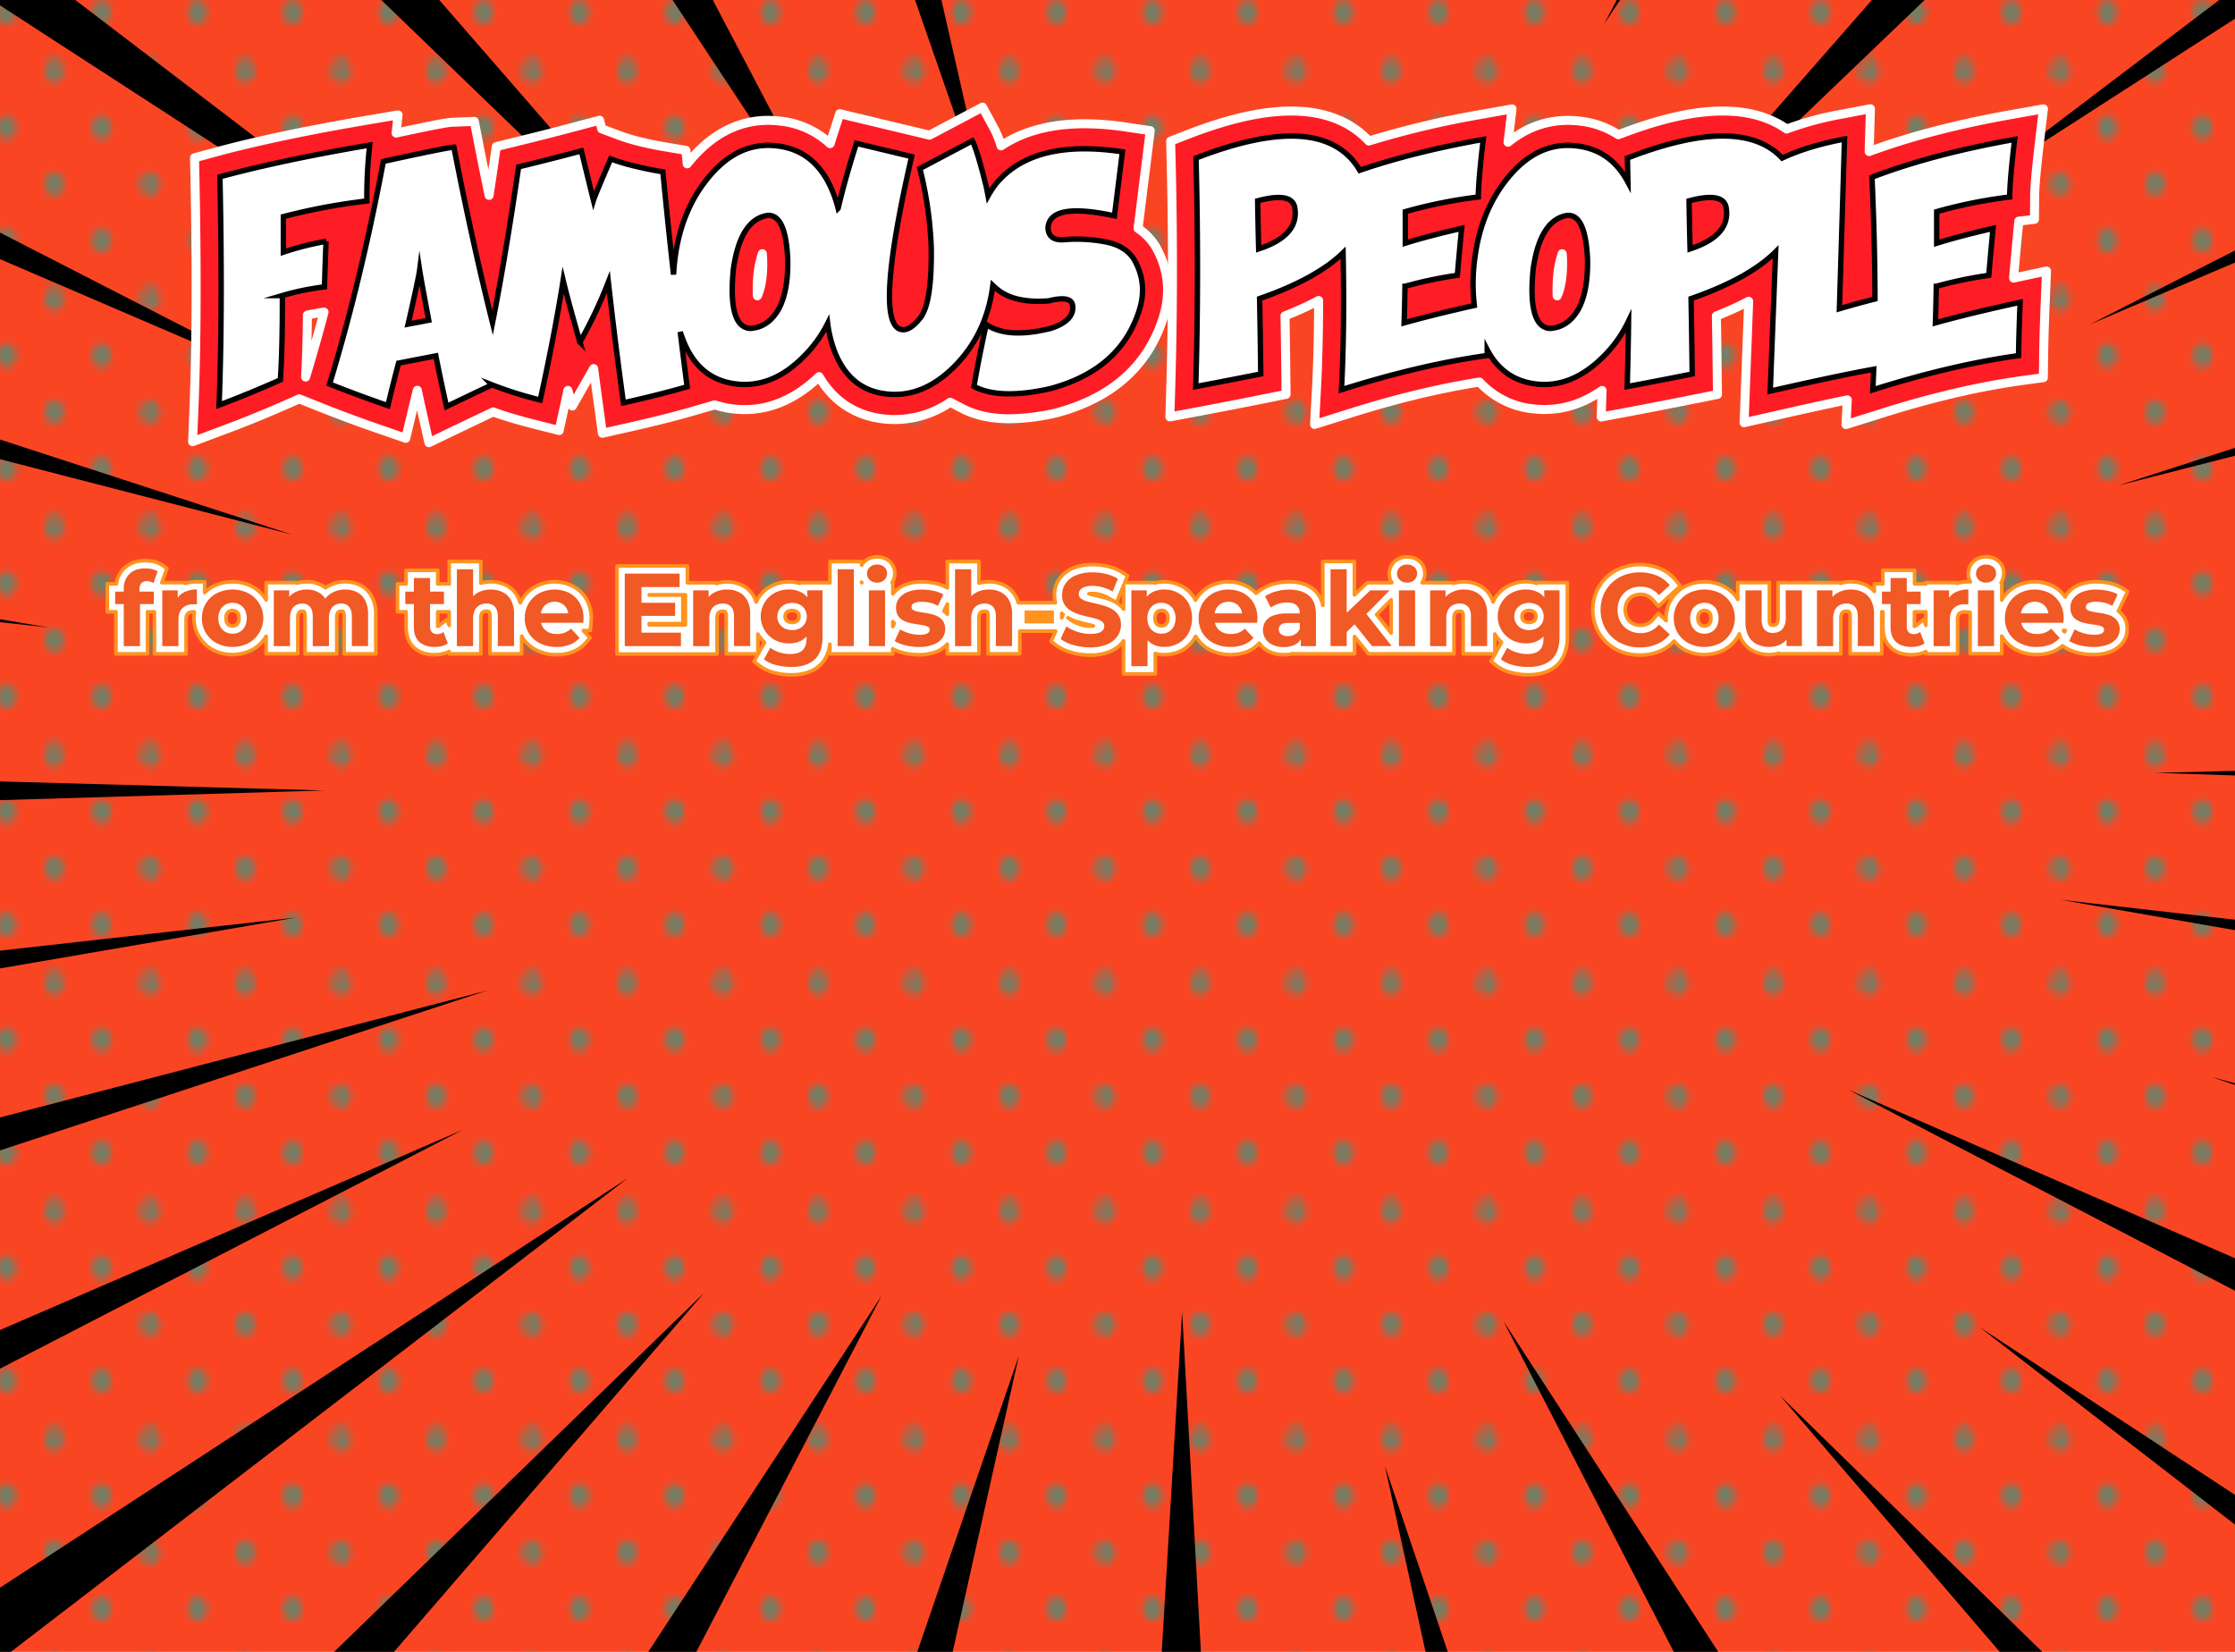 <?xml version="1.0" encoding="UTF-8"?>
<svg xmlns="http://www.w3.org/2000/svg" xmlns:xlink="http://www.w3.org/1999/xlink" id="Layer_1" data-name="Layer 1" viewBox="0 0 1242 918">
  <defs>
    <style>.cls-1{mask:url(#mask);filter:url(#luminosity-noclip-2);}.cls-2{mix-blend-mode:multiply;fill:url(#radial-gradient);}.cls-3{fill:none;}.cls-4{fill:#728066;}.cls-5{fill:#fa4523;}.cls-6{fill:url(#SVGID_2_);}.cls-7{clip-path:url(#clip-path);}.cls-8{mask:url(#mask-2);}.cls-9{fill:#fbb03b;}.cls-10{fill:#ff1d25;stroke:#fff;stroke-width:5px;}.cls-10,.cls-12{stroke-linecap:round;stroke-linejoin:round;}.cls-11,.cls-12{fill:#fff;}.cls-11{stroke:#000;stroke-miterlimit:10;stroke-width:3px;}.cls-12{stroke:#ff931e;stroke-width:2px;}.cls-13{fill:#f15a24;}.cls-14{fill:#ff931e;}.cls-15{filter:url(#luminosity-noclip);}</style>
    <filter id="luminosity-noclip" x="-14.36" y="-8006" width="1280" height="32766" color-interpolation-filters="sRGB">
      <feFlood flood-color="#fff" result="bg"></feFlood>
      <feBlend in="SourceGraphic" in2="bg"></feBlend>
    </filter>
    <mask id="mask" x="-14.36" y="-8006" width="1280" height="32766" maskUnits="userSpaceOnUse">
      <g class="cls-15"></g>
    </mask>
    <radialGradient id="radial-gradient" cx="730.4" cy="-1786.58" r="535.45" gradientTransform="matrix(1, 0, 0, -1.19, -102.33, -1672.47)" gradientUnits="userSpaceOnUse">
      <stop offset="0.35" stop-color="#fff"></stop>
      <stop offset="1"></stop>
    </radialGradient>
    <pattern id="SVGID_2_" data-name="SVGID 2 " width="28.8" height="28.8" patternTransform="translate(-341.1 73036.29) scale(3.66 4.37)" patternUnits="userSpaceOnUse" viewBox="0 0 28.8 28.8">
      <rect class="cls-3" width="28.8" height="28.8"></rect>
      <polygon class="cls-3" points="0 0 28.8 0 28.8 28.8 0 28.8 0 0"></polygon>
      <polygon class="cls-3" points="0 0 28.8 0 28.8 28.8 0 28.8 0 0"></polygon>
      <path class="cls-4" d="M28.8,30.24a1.44,1.44,0,1,0-1.44-1.44A1.43,1.43,0,0,0,28.8,30.24Z"></path>
      <path class="cls-4" d="M14.4,30.24A1.44,1.44,0,1,0,13,28.8,1.44,1.44,0,0,0,14.4,30.24Z"></path>
      <path class="cls-4" d="M28.8,15.84a1.44,1.44,0,1,0-1.44-1.44A1.43,1.43,0,0,0,28.8,15.84Z"></path>
      <path class="cls-4" d="M14.4,15.84A1.44,1.44,0,1,0,13,14.4,1.44,1.44,0,0,0,14.4,15.84Z"></path>
      <path class="cls-4" d="M7.2,23A1.44,1.44,0,1,0,5.76,21.6,1.44,1.44,0,0,0,7.2,23Z"></path>
      <path class="cls-4" d="M21.6,23a1.44,1.44,0,1,0-1.44-1.44A1.44,1.44,0,0,0,21.6,23Z"></path>
      <path class="cls-4" d="M7.2,8.64A1.44,1.44,0,1,0,5.76,7.2,1.43,1.43,0,0,0,7.2,8.64Z"></path>
      <path class="cls-4" d="M21.6,8.64A1.44,1.44,0,1,0,20.16,7.2,1.43,1.43,0,0,0,21.6,8.64Z"></path>
      <path class="cls-4" d="M0,30.24A1.44,1.44,0,0,0,1.44,28.8,1.45,1.45,0,0,0,0,27.36,1.45,1.45,0,0,0-1.44,28.8,1.44,1.44,0,0,0,0,30.24Z"></path>
      <path class="cls-4" d="M0,15.84A1.44,1.44,0,0,0,1.44,14.4,1.45,1.45,0,0,0,0,13,1.44,1.44,0,0,0-1.44,14.4,1.45,1.45,0,0,0,0,15.84Z"></path>
      <path class="cls-4" d="M28.8,1.44A1.44,1.44,0,0,0,30.24,0,1.45,1.45,0,0,0,28.8-1.44,1.44,1.44,0,0,0,27.36,0,1.44,1.44,0,0,0,28.8,1.44Z"></path>
      <path class="cls-4" d="M14.4,1.44A1.45,1.45,0,0,0,15.84,0,1.45,1.45,0,0,0,14.4-1.44,1.44,1.44,0,0,0,13,0,1.44,1.44,0,0,0,14.4,1.44Z"></path>
      <path class="cls-4" d="M0,1.44A1.45,1.45,0,0,0,1.44,0,1.45,1.45,0,0,0,0-1.44,1.44,1.44,0,0,0-1.44,0,1.45,1.45,0,0,0,0,1.44Z"></path>
    </pattern>
    <clipPath id="clip-path">
      <rect class="cls-3" x="-14.36" y="-23" width="1280" height="955.77"></rect>
    </clipPath>
    <filter id="luminosity-noclip-2" x="-14.36" y="-23" width="1280" height="955.77" color-interpolation-filters="sRGB">
      <feFlood flood-color="#fff" result="bg"></feFlood>
      <feBlend in="SourceGraphic" in2="bg"></feBlend>
    </filter>
    <mask id="mask-2" x="-14.36" y="-23" width="1280" height="955.77" maskUnits="userSpaceOnUse">
      <g class="cls-1">
        <rect class="cls-2" x="-14.36" y="-23" width="1280" height="955.77"></rect>
      </g>
    </mask>
  </defs>
  <g id="_79" data-name="79">
    <rect class="cls-5" x="-14.36" y="-23" width="1280" height="955.77"></rect>
    <rect class="cls-6" x="-14.36" y="-23" width="1280" height="955.77"></rect>
    <g class="cls-7">
      <polygon points="780.5 -23 777.62 -23 772.04 0.97 780.5 -23"></polygon>
      <polygon points="915.61 -23 910.65 -23 891.27 13.55 915.61 -23"></polygon>
      <polygon points="1093.55 -23 1060.37 -23 887.44 174.4 1093.55 -23"></polygon>
      <polygon points="1265.64 -4.84 1265.64 -23 1263.56 -23 1092.58 106.65 1265.64 -4.84"></polygon>
      <polygon points="1161.15 180.39 1265.64 135.81 1265.64 127.16 1161.15 180.39"></polygon>
      <polygon points="1177.02 269.87 1265.64 247.22 1265.64 241.26 1177.02 269.87"></polygon>
      <polygon points="1197.69 429.52 1265.64 431.71 1265.64 427.79 1197.69 429.52"></polygon>
      <polygon points="1145.15 500.06 1265.64 521.06 1265.64 513.83 1145.15 500.06"></polygon>
      <polygon points="1228.93 598.58 1265.64 610.73 1265.64 608.24 1228.93 598.58"></polygon>
      <polygon points="1026.89 605.5 1265.64 729.61 1265.64 709.58 1026.89 605.5"></polygon>
      <polygon points="1100.07 737.56 1265.64 865.55 1265.64 846.3 1100.07 737.56"></polygon>
      <polygon points="1123.93 932.77 1150 932.77 989.15 775.58 1123.93 932.77"></polygon>
      <polygon points="937.71 932.77 964.43 932.77 835.47 734.21 937.71 932.77"></polygon>
      <polygon points="795.41 932.77 809.54 932.77 769.57 814.6 795.41 932.77"></polygon>
      <polygon points="644.71 932.77 668.15 932.77 656.91 729.01 644.71 932.77"></polygon>
      <polygon points="504.66 932.77 526.12 932.77 566.21 753.4 504.66 932.77"></polygon>
      <polygon points="350.58 932.77 379.29 932.77 490 719.96 350.58 932.77"></polygon>
      <polygon points="170.46 932.77 206.17 932.77 391.3 718.45 170.46 932.77"></polygon>
      <polygon points="-14.36 891.71 -14.36 932.77 -13.19 932.77 348.98 654.66 -14.36 891.71"></polygon>
      <polygon points="-14.36 745.37 -14.36 768.04 257.22 627.85 -14.36 745.37"></polygon>
      <polygon points="-14.36 624.74 -14.36 644.03 270.81 550.44 -14.36 624.74"></polygon>
      <polygon points="-14.36 529.92 -14.36 540.66 164.68 509.89 -14.36 529.92"></polygon>
      <polygon points="-14.36 433.88 -14.36 445.1 180.35 439.29 -14.36 433.88"></polygon>
      <polygon points="-14.36 341.7 -14.36 344.18 27.13 348.74 -14.36 341.7"></polygon>
      <polygon points="-14.36 239.59 -14.36 251.49 162.15 297.06 -14.36 239.59"></polygon>
      <polygon points="-14.36 121.89 -14.36 137.84 177.4 220.26 -14.36 121.89"></polygon>
      <polygon points="11.72 -23 -14.36 -23 -14.36 -6.32 304.33 200.36 11.72 -23"></polygon>
      <polygon points="224.1 -23 188.04 -23 411.52 192.54 224.1 -23"></polygon>
      <polygon points="384.04 -23 358.56 -23 482.93 165.35 384.04 -23"></polygon>
      <polygon points="517.91 -23 500.49 -23 551.02 122.36 517.91 -23"></polygon>
    </g>
    <g class="cls-8">
      <rect class="cls-9" x="-14.36" y="-23" width="1280" height="955.77"></rect>
    </g>
  </g>
  <path class="cls-10" d="M642.22,137.09a33,33,0,0,0-9.79-10.16l6.76-54.31-13.4-2a157,157,0,0,0-23.08-1.84c-18.63,0-34.17,4.11-46.42,12.27a53,53,0,0,0-3.72-9.36L546,59.54,516.53,75.13,466.65,63.18,462.7,75.42c-.48,1.48-.95,3-1.41,4.42a48.11,48.11,0,0,0-27.58-12.52,56.55,56.55,0,0,0-6.83-.43c-15.86,0-30,7-42.13,20.73q-1.49,1.69-2.87,3.43l-.72-7.48-10.5-1.78c-10.94-1.84-19.84-4-26.46-6.5l-9.82-3.67-1.17-4.82-13.73,3.65c-10.59,2.82-22.22,5.77-34.57,8.78l-9.1,2.22-1.36,9.27q-1.33,9.16-2.66,17.86-3-14.43-5.92-29.41l-2.27-11.7-11.91.47c-1.89.07-4.65.19-31.56,6l1.08-10.08-18.09,3.07c-32.9,5.58-61.35,11.61-84.55,17.91L108.1,87.7l.23,10.85c1,49.55.88,92-.47,126l-.83,20.9,19.59-7.34c10.74-4,22.45-8.84,34.8-14.29l4.89-2.16L178,226.33c11.17,4.44,22.28,8.56,33,12.24l14.48,5,3.55-14.89q1.46-6.12,2.87-11.77,1.25,5.9,2.62,12L238.36,246l15.77-7.57q10.77-5.16,19.9-9.49c6.59,2.36,14.22,4.64,22.78,6.8l13.92,3.52,3.06-14c.61-2.79,1.2-5.56,1.78-8.29l2.51,8.67,11.81-20.8q1.35,10.41,2.8,20.94l2.06,15,14.76-3.32c14-3.16,26.21-6.24,36.23-9.15l11.44-3.32v0a52.12,52.12,0,0,0,10,2.23,55,55,0,0,0,6.64.41c14.78,0,28.68-6.16,41.34-18.31,9.81,16.83,24.28,22.11,35.35,23.43A54.36,54.36,0,0,0,528,223.53l6.87,3.56c7.21,3.74,16,5.64,26.09,5.64h0a119,119,0,0,0,25.81-3.23l.28-.06.27-.07c30.6-8.23,50.43-25.87,58.93-52.37,4.44-13.7,3.12-27.37-3.84-39.55ZM169.87,209.37l-.05.16c.55-9.52.88-21,1-34.43,3.44-.76,6.52-1.3,9.26-1.64Q175.16,192,169.87,209.37Zm251-45a91.55,91.55,0,0,1,.46-13.3,61.61,61.61,0,0,1,2.3-10.08c.09,1,.16,2.13.22,3.35C424.09,155,422.42,161.07,420.88,164.38Z"></path>
  <path class="cls-10" d="M1119,154.55l0-.38c.62-7.55,1.41-16.26,2.35-25.87l.53-5.41,8.68-1,.1-12.31c0-5.73.95-16,2.67-30.49l2.21-18.6-18.43,3.28c-29.71,5.29-56.07,12.16-78.41,20.45.06-2.14.71-23.79.71-23.79l-17,3.21a175.94,175.94,0,0,0-29.56,8.07c-9.45-6.66-21.35-10-35.51-10-16.2,0-35.17,4.31-58,13.17a49,49,0,0,0-21.21-7.55,56.59,56.59,0,0,0-6.84-.43c-12.13,0-23.28,4.08-33.27,12.16l2.21-18.54-18.44,3.28a501.39,501.39,0,0,0-61.11,14.57C752.39,69.5,739,61.71,717.63,61.71c-16.21,0-35.17,4.3-58,13.17l-9.1,3.53.24,9.76c1.1,43.75,1,86.23-.15,126.26l-.52,17.26,17-3.19c11.53-2.17,23.74-4.55,36.29-7.07l11.28-2.27-.13-11.51c-.12-10.6-.27-21.37-.45-32.12A176.06,176.06,0,0,0,732.75,167c0,17.71-.39,34.07-1.17,48.87l-1.07,20,19.13-6c25.85-8.18,50.21-14.08,72.53-17.55a46.8,46.8,0,0,0,29.45,14.85,54.92,54.92,0,0,0,6.64.41c11.23,0,22-3.56,32-10.6l-.44,14.75,17-3.19c11.55-2.18,23.76-4.56,36.29-7.07l11.29-2.27-.14-11.51c-.12-10.58-.27-21.35-.45-32.12a179.1,179.1,0,0,0,17.94-8.15q-.91,24-1.87,49.39l-.67,18.1,17.65-4c15.23-3.48,28.5-6.38,39.69-8.68l-.73,13.72,19.13-6c28.25-9,54.74-15.15,78.72-18.46l11.84-1.63.15-12c.1-8.09.39-17.93.86-29.25l.74-18Zm-253.66,9.84a92,92,0,0,1,.47-13.31,59.37,59.37,0,0,1,2.3-10.08c.08,1,.16,2.13.22,3.35C868.53,155,866.87,161.07,865.32,164.39Z"></path>
  <path class="cls-11" d="M157.47,120.39a338.23,338.23,0,0,1,46.39-8.69,267.21,267.21,0,0,1,1.58-31.07q-48.91,8.31-83.23,17.63,1.59,75.09-.47,126.86,15.81-5.93,34.07-14,1.19-18.18,1.1-46.87a145.78,145.78,0,0,1,23.4-4.82q.31-10.83.87-25.3a165.14,165.14,0,0,0-23.71,6Z"></path>
  <path class="cls-11" d="M613.18,134.22a83.76,83.76,0,0,0-21.27-1.07q-9,.91-9.52-6.2.47-14.86,36.91-7l4.43-35.57q-49.56-7.44-70.35,17.86a53.87,53.87,0,0,0-4.31,6.58c-.31-1.68-.63-3.36-1-5.08q-5-20.31-7.75-25.45L511.17,93.67a209.7,209.7,0,0,1,6.33,44.27q.39,30.42-6.09,38.73-5.46,6.79-9.64,6.56-17.08-.48,4.82-96.2l-30.67-7.35q-6.24,19.36-10.17,36.1a66.81,66.81,0,0,0-4.41-12.42Q451.89,83.47,432,81.11q-20.7-2.61-36.79,15.69T375.3,142.13c-.5,3.56-.83,7-1,10.45q-3.21-28.56-5.94-57.09-17.79-3-29-7.19-8.7,20.16-9.57,23-2.06-8.22-6.71-27.43Q307,88.15,288.2,92.73q-7.49,51.26-14.5,86.64-11.24-44.82-21.46-97.55-4,.15-39.21,7.9-12.72,67.5-29.88,123.7,16.53,6.56,32.41,12,3.09-13,5.93-23.63l20.71-4q2.61,13.2,5.93,28.14,14-6.74,25.29-12.06a209.29,209.29,0,0,0,26.79,8.42q8.22-37.7,12.73-66.47,3.07,12.72,9.33,34.3a255.07,255.07,0,0,0,15.8-33.35q3.65,32.64,8.38,67.1,20.71-4.66,35.41-8.93-2-15.25-3.85-30.49.9,2.81,2,5.52,8.5,20.87,28.89,23.39T447,197.73a69.65,69.65,0,0,0,12.94-18,68.19,68.19,0,0,0,4,16q8.37,20.78,28.21,23.15,20.48,2.53,38.14-15.17t21.3-44.11c.05-.33.09-.68.13-1,.65.62,1.32,1.24,2.05,1.85q9.67,8.27,29,6.76,13.13-3.31,13.36,3.16.55,7.91-12.09,12.1-24,6-36-2.14-4.35,19.84-6.8,34.46,14.46,7.52,42.44,1.19,38.81-10.44,49.32-43.24,4.91-15.09-2.68-28.37Q625.39,136.2,613.18,134.22ZM226.79,180.14q5.84-25.6,6.4-30,.78,5.14,5.06,27.82ZM433,171.21q-5.78,10.68-16.12,11.31-12.5-.79-9.33-33.12,3.94-27.12,18.73-29.64,10.28-1.11,11.46,24.11Q438.15,161.09,433,171.21Z"></path>
  <path class="cls-11" d="M1075.52,179.43q.32-9.72.48-20.31a230,230,0,0,1,29.16-6.09q1-11.53,2.37-26.08-18.4,4.19-31.3,8.22V117.62a268.8,268.8,0,0,1,40.55-8.14q.08-9.41,2.77-32-45.77,8.15-79.28,21,1.63,36.63,1.66,67.68-9.18,2.3-19.76,5.43.87-28.31,2.85-94.3c-13.72,2.6-25.25,6.12-34.67,10.55q-22.92-24.51-86,0c.11,4.49.2,8.94.29,13.38q-9.47-17.85-28.27-20.09Q855.71,78.5,839.63,96.8t-19.88,45.33a105.55,105.55,0,0,0-.47,27.63q-22.66,5.1-39,9.67.32-9.72.47-20.31A230.47,230.47,0,0,1,809.87,153q.95-11.53,2.37-26.08-18.42,4.19-31.3,8.22V117.62a268.31,268.31,0,0,1,40.55-8.14q.07-9.41,2.76-32-38.68,6.89-68.61,17.16-20.21-34.27-91-6.81,1.67,66.33-.16,127,17.24-3.24,36.12-7-.23-20.87-.63-41.89Q731.4,155,746.36,140.49q.87,42.62-.91,76.09,43.71-13.83,81-19c0-1.05,0-2.12,0-3.22q8.73,16.7,26.83,19,20.24,2.53,38.14-15.61A69.54,69.54,0,0,0,905,178.45q-.24,18.44-.76,36.39,17.24-3.24,36.12-7-.23-20.87-.63-41.89,32-11.1,47-26-1.44,36.88-3,77.4,36.5-8.34,57.5-12.14c-.15,3.89-.32,7.71-.51,11.43q43.7-13.83,81-19,.16-12.41.87-29.64Q1094.73,174.06,1075.52,179.43Zm-376.07-41.1q-.32-11.54-.56-26.71,19.14-5.15,20.63,3.87Q722.06,130.9,699.45,138.33Zm178,32.88q-5.78,10.68-16.13,11.31-12.48-.79-9.32-33.12,3.94-27.12,18.73-29.64,10.28-1.11,11.46,24.11Q882.58,161.09,877.45,171.21Zm61.73-32.88q-.31-11.54-.56-26.71,19.14-5.15,20.63,3.87Q961.79,130.9,939.18,138.33Z"></path>
  <g id="elon-musk.psd">
    <image id="elon-musk" width="1200" height="1200" transform="translate(707 533) scale(0.32)"></image>
  </g>
  <g id="Emma-Watson.psd">
    <image id="Emma-Watson" width="841" height="800" transform="translate(553 613) scale(0.38)"></image>
  </g>
  <g id="Queen-Elizabeth-II.psd">
    <image id="Queen-Elizabeth-II" width="800" height="750" transform="translate(293.73 559.68) scale(0.47)"></image>
  </g>
  <g id="rowling.psd">
    <image id="rowling" width="1781" height="1781" transform="translate(900 439) scale(0.28)"></image>
  </g>
  <g id="ed-sheeran.psd">
    <image id="ed-sheeran" width="1400" height="1400" transform="translate(-159 405) scale(0.37)"></image>
  </g>
  <g id="zendaya.psd">
    <image id="zendaya" width="1026" height="1125" transform="translate(87 586) scale(0.3)"></image>
  </g>
  <path class="cls-12" d="M200.36,325.28a18.42,18.42,0,0,0-8.51-1.95,18.93,18.93,0,0,0-10.13,2.78l-.79.52-.57-.4a17.33,17.33,0,0,0-9.87-2.9,19.26,19.26,0,0,0-5.43.75v-.29H147.88v9.62c-.07-.12-.13-.25-.21-.37a19.73,19.73,0,0,0-7.69-7.16,24.1,24.1,0,0,0-21.58,0,20.23,20.23,0,0,0-4.69,3.45v-6H109.4a21.32,21.32,0,0,0-6.35.9v-.44H89.9l2.87-7.91L90,314a13.23,13.23,0,0,0-4.58-1.91,22,22,0,0,0-4.7-.5c-5,0-9,1.48-11.92,4.41a14.87,14.87,0,0,0-4.15,8.48h-5V340h4.78v23.38H82V340h3.83v23.38h17.59V344.44c0-.95.11-2.65.89-3.37a4.08,4.08,0,0,1,3-1l.7,0h0a23,23,0,0,0-.27,3.45A19.64,19.64,0,0,0,110.72,354a20.1,20.1,0,0,0,7.66,7.2,23.9,23.9,0,0,0,21.62,0,19.88,19.88,0,0,0,7.68-7.23l.2-.36v9.71h17.59V343.52a6.31,6.31,0,0,1,.43-2.67,1.64,1.64,0,0,1,.69-.82,2.65,2.65,0,0,1,1.37-.32c.84,0,1,.21,1.08.27s.49.61.49,2.74v20.65h17.59V343.52a6.31,6.31,0,0,1,.43-2.67,1.64,1.64,0,0,1,.69-.82,2.62,2.62,0,0,1,1.37-.32c.86,0,1.06.22,1.13.3s.5.6.5,2.71v20.65h17.58v-22a20.46,20.46,0,0,0-2.16-9.8A14.8,14.8,0,0,0,200.36,325.28Zm-68.09,20.84a3,3,0,0,1-1.19,1.28,4,4,0,0,1-3.74,0,3.33,3.33,0,0,1-1.25-1.32,6.33,6.33,0,0,1,0-5,3.35,3.35,0,0,1,1.26-1.32,4,4,0,0,1,3.74,0,3.16,3.16,0,0,1,1.21,1.27,5.39,5.39,0,0,1,.51,2.55A5.32,5.32,0,0,1,132.27,346.12Z"></path>
  <path class="cls-12" d="M318.37,325.76a22.76,22.76,0,0,0-20.74.14,19.62,19.62,0,0,0-7.53,7.21,17.77,17.77,0,0,0-1,1.94,16.67,16.67,0,0,0-1.42-3.54,14.89,14.89,0,0,0-6.4-6.25,18.77,18.77,0,0,0-8.53-1.93,20.44,20.44,0,0,0-5.55.74v-12H249.62v12.43h-6.37v-7.54H225.67v7.54h-4.78V340h4.78v8.43c0,4.92,1.49,8.79,4.44,11.49s6.69,3.92,11.43,3.92a20.75,20.75,0,0,0,5.06-.62,15.67,15.67,0,0,0,3-1.11v1.27H267.2V343.75a6.21,6.21,0,0,1,.47-2.75,1.88,1.88,0,0,1,.83-.89,3.83,3.83,0,0,1,1.83-.4,2,2,0,0,1,1.47.39,4.68,4.68,0,0,1,.5,2.62v20.65h17.59v-9.81c.08.15.16.31.25.46a19.65,19.65,0,0,0,7.89,7.26,24.34,24.34,0,0,0,11.28,2.55,24.1,24.1,0,0,0,9-1.61,18.09,18.09,0,0,0,7-4.86l2.57-2.91-3.73-4H328l.38-3.88c0-.4.08-.83.12-1.3s.08-1.08.08-1.54a20.91,20.91,0,0,0-2.73-10.8A18.75,18.75,0,0,0,318.37,325.76Zm-70,18.55-4.58,3.52a1.1,1.1,0,0,1-.56.23V340h6.37v7.53Z"></path>
  <path class="cls-12" d="M853.87,324.19a20.14,20.14,0,0,0-6-.86,20.75,20.75,0,0,0-9.81,2.34,18.74,18.74,0,0,0-7.23,6.74,16.79,16.79,0,0,0-1.13,2.14,15.92,15.92,0,0,0-1.27-3,14.89,14.89,0,0,0-6.4-6.25,18.77,18.77,0,0,0-8.53-1.93,20.14,20.14,0,0,0-5.95.86v-.4H790.25a9.36,9.36,0,0,0,1.52-5.2,8.67,8.67,0,0,0-3-6.73,10.27,10.27,0,0,0-6.85-2.4,10,10,0,0,0-7,2.58,9.16,9.16,0,0,0-1.44,11.75H759.78l-7.11,6.74V312.05H735.09v24.37a15.16,15.16,0,0,0-4.94-8.72c-3.4-2.9-8-4.37-13.79-4.37a31.77,31.77,0,0,0-8.39,1.13,23.91,23.91,0,0,0-7.44,3.4l-2.6,1.82a18.56,18.56,0,0,0-5.1-3.92,22.74,22.74,0,0,0-20.73.14,19.55,19.55,0,0,0-7.53,7.21c-.08.13-.15.26-.22.4-.09-.16-.16-.32-.25-.47a18.93,18.93,0,0,0-7.13-7.16,20.84,20.84,0,0,0-15.42-1.83v-.26H625l1.57-3.86-3-1.92a25.73,25.73,0,0,0-7.8-3.22,35.66,35.66,0,0,0-8.49-1A27.38,27.38,0,0,0,596,315.85a17.13,17.13,0,0,0-7.47,6.11,15.52,15.52,0,0,0-2.58,8.67,16,16,0,0,0,.56,4.33H565.89a16.06,16.06,0,0,0-1.39-3.45,14.89,14.89,0,0,0-6.4-6.25,18.77,18.77,0,0,0-8.53-1.93,20.44,20.44,0,0,0-5.55.74v-12H526.44v14.63l0,0a21.92,21.92,0,0,0-6.81-2.55,35.63,35.63,0,0,0-7.33-.78,24.92,24.92,0,0,0-9.32,1.61,15.4,15.4,0,0,0-6.75,4.93l-.07.1v-6.18h-.42a9.35,9.35,0,0,0,1.51-5.2,8.66,8.66,0,0,0-3-6.73,10.27,10.27,0,0,0-6.85-2.4,10,10,0,0,0-7,2.58,9.28,9.28,0,0,0-1.58,1.93v-1.92H461.21v11.74H444.34v.4a20.14,20.14,0,0,0-5.95-.86,20.75,20.75,0,0,0-9.81,2.34,18.74,18.74,0,0,0-7.23,6.74,18.16,18.16,0,0,0-1.13,2.14,15.31,15.31,0,0,0-1.27-3,14.89,14.89,0,0,0-6.4-6.25,18.77,18.77,0,0,0-8.53-1.93,20.19,20.19,0,0,0-5.95.86v-.4H382v-9.33H342.89v48.91h55.58V343.75a6.21,6.21,0,0,1,.47-2.75,1.93,1.93,0,0,1,.83-.89,3.83,3.83,0,0,1,1.83-.4,2,2,0,0,1,1.47.39,4.68,4.68,0,0,1,.5,2.62v20.65h17.59v-11c.06.11.12.23.19.34A19.53,19.53,0,0,0,424.9,357L419,367.56l2.87,2.26a22.55,22.55,0,0,0,8.33,4,37.6,37.6,0,0,0,9.53,1.21c6.68,0,12-1.75,15.79-5.21,3.11-2.83,5-6.8,5.65-11.82v5.4h34.91v-2.8a25.34,25.34,0,0,0,5.76,2.17,34.76,34.76,0,0,0,8.71,1.09,26.06,26.06,0,0,0,9.47-1.56,15.92,15.92,0,0,0,6.38-4.32v5.42H544V343.75a6.21,6.21,0,0,1,.47-2.75,1.88,1.88,0,0,1,.83-.89,3.83,3.83,0,0,1,1.83-.4,2,2,0,0,1,1.47.39,4.68,4.68,0,0,1,.5,2.62v20.65h17.59V350.76h19.93l-2.55,5.68,2.7,2.07a26.07,26.07,0,0,0,8.55,4.08,37.12,37.12,0,0,0,10.48,1.47,27.17,27.17,0,0,0,11.32-2.12,17.66,17.66,0,0,0,7.23-5.76v18.36H642V363.19a19,19,0,0,0,5,.64,20,20,0,0,0,10-2.51,18.72,18.72,0,0,0,7.15-7.14l.29-.55c.08.13.14.26.22.39a19.65,19.65,0,0,0,7.89,7.26,26.16,26.16,0,0,0,20.3.94,18.21,18.21,0,0,0,6.93-4.8,13.82,13.82,0,0,0,5.62,4.75,18.61,18.61,0,0,0,8.07,1.66,20.64,20.64,0,0,0,5.14-.61v.15h34.11v-9.62l7.75,9.62H808V343.75a6.21,6.21,0,0,1,.47-2.75,1.88,1.88,0,0,1,.83-.89,3.83,3.83,0,0,1,1.83-.4,2.06,2.06,0,0,1,1.47.39,4.68,4.68,0,0,1,.5,2.62v20.65h17.59v-11c.06.11.12.23.19.34a19.53,19.53,0,0,0,3.55,4.21l-5.86,10.61,2.87,2.26a22.48,22.48,0,0,0,8.33,4A37.6,37.6,0,0,0,849.3,375c6.68,0,12-1.75,15.79-5.21s5.9-8.91,5.9-15.9v-30.1H853.87ZM360.76,347.28v-.72h18.71V330.7H360.76v-.15h20.13v16.73Zm82.81-2.92a2.86,2.86,0,0,1-1.16,1.07,5.55,5.55,0,0,1-4.47,0,3.05,3.05,0,0,1-1.22-1.11,3.16,3.16,0,0,1-.42-1.72,3.07,3.07,0,0,1,.41-1.71,3,3,0,0,1,1.23-1.12,5.55,5.55,0,0,1,4.47,0,2.83,2.83,0,0,1,1.17,1.07,3.28,3.28,0,0,1,.41,1.76A3.37,3.37,0,0,1,443.57,344.36Zm35.22-20.79.14.22h-.14Zm17.33,24.67v-2.79c.27.34.55.66.85,1Zm28.44-8.58,1.88-4v5.66A12.28,12.28,0,0,0,524.56,339.66ZM590,343.39v-2.55q.39.39.81.75Zm15.9,4.58a18.22,18.22,0,0,1-5.8-1,18.78,18.78,0,0,1-5-2.44l-1.67-1.19a25.58,25.58,0,0,0,4.74,2.05c1.79.58,3.61,1.07,5.4,1.46,1.48.32,2.84.66,4.05,1C607.13,347.94,606.57,348,605.87,348Zm14.62-13a23.43,23.43,0,0,0-5.58-2.47c-1.76-.52-3.53-1-5.28-1.39-1.59-.37-3.07-.74-4.39-1.11l-.16,0a11.83,11.83,0,0,1,2.06-.15,16.59,16.59,0,0,1,4.38.62,20.36,20.36,0,0,1,4.66,2l4.26,2.44,3.93-9.66v13.23A14.41,14.41,0,0,0,620.49,335Zm28,11.06a3.39,3.39,0,0,1-1.25,1.34,3.52,3.52,0,0,1-1.81.44,3.58,3.58,0,0,1-1.87-.46,3.11,3.11,0,0,1-1.2-1.28,5.45,5.45,0,0,1-.52-2.54,5.39,5.39,0,0,1,.51-2.55,3.16,3.16,0,0,1,1.21-1.27,3.58,3.58,0,0,1,1.87-.46,3.52,3.52,0,0,1,1.81.44,3.41,3.41,0,0,1,1.26,1.34,6.33,6.33,0,0,1,0,5ZM765,341.52l8.06-8.19v18.44Zm88.07,2.84a2.86,2.86,0,0,1-1.16,1.07,5.55,5.55,0,0,1-4.47,0,3.05,3.05,0,0,1-1.22-1.11,3.16,3.16,0,0,1-.42-1.72,3.07,3.07,0,0,1,.41-1.71,3,3,0,0,1,1.23-1.12,4.9,4.9,0,0,1,2.23-.47,4.84,4.84,0,0,1,2.23.47,2.86,2.86,0,0,1,1.18,1.07,3.28,3.28,0,0,1,.41,1.76A3.37,3.37,0,0,1,853.1,344.36Z"></path>
  <path class="cls-12" d="M1177.17,339.66l5.15-11-3.31-2a21.92,21.92,0,0,0-6.81-2.55,35.55,35.55,0,0,0-7.33-.78,24.92,24.92,0,0,0-9.32,1.61,15.46,15.46,0,0,0-6.75,4.93,12.76,12.76,0,0,0-1.17,1.88,18.62,18.62,0,0,0-6.75-6,22.76,22.76,0,0,0-20.74.14,19.59,19.59,0,0,0-7.52,7.21c-.08.12-.15.26-.22.39v-9.71H1112a9.36,9.36,0,0,0,1.52-5.2,8.67,8.67,0,0,0-3-6.73,10.27,10.27,0,0,0-6.85-2.4,10,10,0,0,0-6.95,2.58,9.21,9.21,0,0,0-1.74,11.29h-1.16a21.32,21.32,0,0,0-6.35.9v-.44h-17.18v.69h-6.36v-7.54h-17.59v7.54h-4.78v4.22a14.65,14.65,0,0,0-4.44-3.44,18.71,18.71,0,0,0-8.53-1.93,20.23,20.23,0,0,0-5.95.86v-.4H988.07v19.62a6.34,6.34,0,0,1-.48,2.79,1.83,1.83,0,0,1-.76.9,3.18,3.18,0,0,1-1.6.36c-1.08,0-1.35-.3-1.44-.4a4.89,4.89,0,0,1-.53-2.79V323.79H965.68v9.31l0-.06a19.69,19.69,0,0,0-7.7-7.16,24.08,24.08,0,0,0-21.57,0,19.59,19.59,0,0,0-10.54,17.7c0,.43,0,.85,0,1.27l-4.33-4-2.9,3.39a9.79,9.79,0,0,1-3.16,2.5,8.65,8.65,0,0,1-3.71.77,10.07,10.07,0,0,1-3.62-.62,7.36,7.36,0,0,1-2.61-1.69,7.81,7.81,0,0,1-1.73-2.65,10.64,10.64,0,0,1,0-7.27,7.91,7.91,0,0,1,1.73-2.65,7.47,7.47,0,0,1,2.61-1.68,9.85,9.85,0,0,1,3.62-.63,8.65,8.65,0,0,1,3.71.78,9.74,9.74,0,0,1,3.19,2.48l2.91,3.31,12.21-11.27-2.57-3.13a22.78,22.78,0,0,0-8.75-6.55,29.75,29.75,0,0,0-21.4-.35,25,25,0,0,0-8.36,5.24,24.35,24.35,0,0,0-5.59,8,26.4,26.4,0,0,0,0,20.11,24.43,24.43,0,0,0,13.93,13.28,28.54,28.54,0,0,0,10.2,1.81,28,28,0,0,0,11.25-2.2,23,23,0,0,0,7.82-5.54,20.4,20.4,0,0,0,6,4.92,23.87,23.87,0,0,0,21.61,0,19.91,19.91,0,0,0,7.69-7.23,18.83,18.83,0,0,0,.91-1.72,16.35,16.35,0,0,0,1.3,3.2,14.91,14.91,0,0,0,6.57,6.39,19.6,19.6,0,0,0,8.79,1.94,18.33,18.33,0,0,0,5.31-.77v.31H1023V343.75a6.06,6.06,0,0,1,.47-2.75,1.88,1.88,0,0,1,.82-.89,3.86,3.86,0,0,1,1.83-.4,2,2,0,0,1,1.47.39,4.55,4.55,0,0,1,.51,2.62v20.65h17.58v-22q0-.69,0-1.35h.64v8.43c0,4.92,1.5,8.79,4.45,11.49s6.68,3.92,11.42,3.92a20.75,20.75,0,0,0,5.06-.62,15.43,15.43,0,0,0,3-1.11v1.27h17.59V344.44c0-.95.11-2.65.89-3.37a4.08,4.08,0,0,1,3-1l.7,0,.89.07,1.48.15v23h17.58v-9.81l.26.46a19.63,19.63,0,0,0,7.88,7.26,24.37,24.37,0,0,0,11.28,2.55,24.06,24.06,0,0,0,9-1.61,18.56,18.56,0,0,0,5.36-3.25l1.16.78a22.77,22.77,0,0,0,7.12,3,34.76,34.76,0,0,0,8.71,1.09,26.12,26.12,0,0,0,9.48-1.56,15.58,15.58,0,0,0,6.81-4.85,12.27,12.27,0,0,0,2.63-7.74,12.1,12.1,0,0,0-1.7-6.58A11.87,11.87,0,0,0,1177.17,339.66Zm-226.93,6.46a3,3,0,0,1-1.19,1.28,3.6,3.6,0,0,1-1.87.46,3.55,3.55,0,0,1-1.87-.46,3.33,3.33,0,0,1-1.25-1.32,6.21,6.21,0,0,1,0-5,3.22,3.22,0,0,1,1.26-1.32,3.55,3.55,0,0,1,1.87-.46,3.6,3.6,0,0,1,1.87.46,3.07,3.07,0,0,1,1.2,1.27,5.39,5.39,0,0,1,.51,2.55A5.33,5.33,0,0,1,950.24,346.12ZM1069,344.31l-4.58,3.52a1.2,1.2,0,0,1-.56.23V340h6.36v7.53Zm77.66,6.11h1l-.35.76Z"></path>
  <path class="cls-13" d="M78.57,324.09a4,4,0,0,1,3-1.12,6.52,6.52,0,0,1,2,.29,6.14,6.14,0,0,1,1.67.8l2.36-6.5a8.71,8.71,0,0,0-3.08-1.27,17.22,17.22,0,0,0-3.77-.4q-5.76,0-8.86,3.13a11.38,11.38,0,0,0-3.11,8.38v1.38H64v6.91h4.78v23.38h9V335.69h7.71v-6.91H77.51v-1.32A4.73,4.73,0,0,1,78.57,324.09Z"></path>
  <path class="cls-13" d="M98.75,332.16v-4.07H90.17v31h9V344.44c0-2.95.75-5.13,2.27-6.53a8.44,8.44,0,0,1,6-2.1c.34,0,.67,0,1,0l1,.08v-8.29a15.07,15.07,0,0,0-7.42,1.7A9.93,9.93,0,0,0,98.75,332.16Z"></path>
  <path class="cls-13" d="M138,329.68a19.76,19.76,0,0,0-17.53,0,15.29,15.29,0,0,0-8.26,13.9,15.33,15.33,0,0,0,2.22,8.21,15.85,15.85,0,0,0,6,5.67,19.59,19.59,0,0,0,17.53,0,15.67,15.67,0,0,0,6-5.67,15.63,15.63,0,0,0-6-22.11Zm-1.9,18.48a7.39,7.39,0,0,1-2.82,3,8.33,8.33,0,0,1-8.06,0,7.59,7.59,0,0,1-2.85-3,10.49,10.49,0,0,1,0-9.19,7.65,7.65,0,0,1,2.85-2.93,8.33,8.33,0,0,1,8.06,0,7.44,7.44,0,0,1,2.82,2.93,10.67,10.67,0,0,1,0,9.19Z"></path>
  <path class="cls-13" d="M198.39,329.1a14.07,14.07,0,0,0-6.54-1.47,14.61,14.61,0,0,0-7.86,2.13,12.72,12.72,0,0,0-3.29,2.93,9.41,9.41,0,0,0-2.75-2.9,13,13,0,0,0-7.46-2.16,13.75,13.75,0,0,0-6.76,1.64,10.85,10.85,0,0,0-3,2.41v-3.59h-8.58v31h9V343.52A10.43,10.43,0,0,1,162,339a6,6,0,0,1,2.42-2.67,6.84,6.84,0,0,1,3.51-.89,5.41,5.41,0,0,1,4.35,1.78q1.51,1.79,1.52,5.53v16.35h9V343.52a10.43,10.43,0,0,1,.87-4.55,6,6,0,0,1,2.42-2.67,6.84,6.84,0,0,1,3.51-.89,5.47,5.47,0,0,1,4.37,1.78q1.56,1.79,1.56,5.53v16.35h9V341.34a16.22,16.22,0,0,0-1.64-7.75A10.57,10.57,0,0,0,198.39,329.1Z"></path>
  <path class="cls-13" d="M242.81,352.39a3.72,3.72,0,0,1-2.82-1.07,4.09,4.09,0,0,1-1-3V335.69h7.71v-6.91H239v-7.54h-9v7.54h-4.78v6.91H230v12.73c0,3.68,1,6.46,3.05,8.32s4.87,2.79,8.52,2.79a16,16,0,0,0,4-.49,9.94,9.94,0,0,0,3.31-1.47l-2.42-6.33A5.72,5.72,0,0,1,242.81,352.39Z"></path>
  <path class="cls-13" d="M279.34,329.1a14.42,14.42,0,0,0-6.59-1.47,14.82,14.82,0,0,0-7.09,1.67,11.52,11.52,0,0,0-2.76,2.05v-15h-9v42.72h9V343.75a10.32,10.32,0,0,1,1-4.72,6.15,6.15,0,0,1,2.65-2.73,8,8,0,0,1,3.83-.89,6,6,0,0,1,4.63,1.78c1.1,1.19,1.64,3,1.64,5.53v16.35h9V341.34a16,16,0,0,0-1.67-7.75A10.71,10.71,0,0,0,279.34,329.1Z"></path>
  <path class="cls-13" d="M316.36,329.56a18.45,18.45,0,0,0-16.67.12,15.31,15.31,0,0,0-5.9,5.64,15.73,15.73,0,0,0-2.16,8.26A15.06,15.06,0,0,0,300,357.46a20,20,0,0,0,9.3,2.07,19.65,19.65,0,0,0,7.42-1.3,13.91,13.91,0,0,0,5.36-3.71l-4.78-5.18a10.42,10.42,0,0,1-3.43,2.24,11.57,11.57,0,0,1-4.34.75,10.63,10.63,0,0,1-4.81-1,7.37,7.37,0,0,1-3.17-2.93,8.06,8.06,0,0,1-.88-2.28H324.1q.06-.57.12-1.23c0-.44.06-.84.06-1.18a16.71,16.71,0,0,0-2.13-8.61A14.52,14.52,0,0,0,316.36,329.56Zm-12.21,5.87a8,8,0,0,1,4.06-1,7.85,7.85,0,0,1,4,1,7.22,7.22,0,0,1,2.71,2.8,7.81,7.81,0,0,1,.86,2.64H300.56a8.1,8.1,0,0,1,.86-2.61A7.08,7.08,0,0,1,304.15,335.43Z"></path>
  <polygon class="cls-13" points="356.46 342.26 375.17 342.26 375.17 335 356.46 335 356.46 326.25 377.65 326.25 377.65 318.77 347.19 318.77 347.19 359.07 378.4 359.07 378.4 351.58 356.46 351.58 356.46 342.26"></polygon>
  <path class="cls-13" d="M410.61,329.1a14.42,14.42,0,0,0-6.59-1.47,14.82,14.82,0,0,0-7.09,1.67,11.69,11.69,0,0,0-3.16,2.48v-3.69h-8.58v31h9V343.75a10.32,10.32,0,0,1,.95-4.72,6.15,6.15,0,0,1,2.65-2.73,8,8,0,0,1,3.83-.89,6,6,0,0,1,4.63,1.78c1.1,1.19,1.64,3,1.64,5.53v16.35h9V341.34a16,16,0,0,0-1.67-7.75A10.71,10.71,0,0,0,410.61,329.1Z"></path>
  <path class="cls-13" d="M448.64,332a10.31,10.31,0,0,0-3.34-2.8,14.53,14.53,0,0,0-6.91-1.59,16.51,16.51,0,0,0-7.8,1.84,14.39,14.39,0,0,0-5.59,5.22,14.9,14.9,0,0,0,5.59,21,16.18,16.18,0,0,0,7.8,1.87A14.42,14.42,0,0,0,445.3,356a10.59,10.59,0,0,0,2.88-2.28V355q0,4.2-2.16,6.33t-6.94,2.13a19.61,19.61,0,0,1-6-.95,14.68,14.68,0,0,1-5-2.56l-3.57,6.45a18.27,18.27,0,0,0,6.77,3.19,33,33,0,0,0,8.43,1.07q8.4,0,12.9-4.09c3-2.72,4.49-7,4.49-12.72v-25.8h-8.52Zm-1.38,14.55a7.09,7.09,0,0,1-2.88,2.68,9.78,9.78,0,0,1-8.41,0,7.17,7.17,0,0,1-2.91-2.68A7.45,7.45,0,0,1,436,336a9.78,9.78,0,0,1,8.41,0,7.3,7.3,0,0,1,2.88,2.65,8.22,8.22,0,0,1,0,8Z"></path>
  <rect class="cls-13" x="465.51" y="316.35" width="8.98" height="42.72"></rect>
  <rect class="cls-13" x="482.84" y="328.09" width="8.98" height="30.98"></rect>
  <path class="cls-13" d="M491.36,315.11a5.93,5.93,0,0,0-4-1.35,5.68,5.68,0,0,0-4,1.44,4.86,4.86,0,0,0,0,7.14,5.68,5.68,0,0,0,4,1.43,5.6,5.6,0,0,0,4.06-1.46,5,5,0,0,0,1.52-3.72A4.41,4.41,0,0,0,491.36,315.11Z"></path>
  <path class="cls-13" d="M521.5,342.8a14.36,14.36,0,0,0-3.66-1.46,31.71,31.71,0,0,0-4-.78c-1.32-.17-2.54-.38-3.66-.61a9,9,0,0,1-2.67-.92,1.87,1.87,0,0,1-1-1.72,2.38,2.38,0,0,1,1.38-2.08,9.13,9.13,0,0,1,4.38-.8,20.59,20.59,0,0,1,4.4.49,15.07,15.07,0,0,1,4.52,1.81l3-6.39a17.65,17.65,0,0,0-5.47-2,31.32,31.32,0,0,0-6.45-.69,20.55,20.55,0,0,0-7.72,1.3,11.16,11.16,0,0,0-4.92,3.54,8.37,8.37,0,0,0-1.7,5.18,8.27,8.27,0,0,0,1,4.32,7.48,7.48,0,0,0,2.68,2.65,13.75,13.75,0,0,0,3.68,1.47c1.34.32,2.68.58,4,.77s2.54.39,3.66.58a9,9,0,0,1,2.68.83,1.77,1.77,0,0,1,1,1.64,2.31,2.31,0,0,1-1.29,2.08,9.39,9.39,0,0,1-4.41.75,20.59,20.59,0,0,1-5.73-.84,20.22,20.22,0,0,1-5-2.16l-3,6.45a18.79,18.79,0,0,0,5.79,2.39,30.38,30.38,0,0,0,7.63.95,21.68,21.68,0,0,0,7.91-1.27,11.27,11.27,0,0,0,5-3.48,8.83,8.83,0,0,0,.7-9.39A7.9,7.9,0,0,0,521.5,342.8Z"></path>
  <path class="cls-13" d="M556.16,329.1a14.42,14.42,0,0,0-6.59-1.47,14.82,14.82,0,0,0-7.09,1.67,11.52,11.52,0,0,0-2.76,2.05v-15h-9v42.72h9V343.75a10.32,10.32,0,0,1,.95-4.72,6.15,6.15,0,0,1,2.65-2.73,8,8,0,0,1,3.83-.89,6,6,0,0,1,4.63,1.78c1.1,1.19,1.64,3,1.64,5.53v16.35h9V341.34a16,16,0,0,0-1.67-7.75A10.71,10.71,0,0,0,556.16,329.1Z"></path>
  <rect class="cls-14" x="569.37" y="339.26" width="16.29" height="7.2"></rect>
  <path class="cls-13" d="M618.25,338.69a19.1,19.1,0,0,0-4.57-2q-2.5-.75-5-1.32c-1.67-.39-3.2-.77-4.58-1.15a10.17,10.17,0,0,1-3.34-1.53,3,3,0,0,1-1.27-2.5,3.83,3.83,0,0,1,.75-2.34,5.32,5.32,0,0,1,2.48-1.64,13.13,13.13,0,0,1,4.43-.63,20.72,20.72,0,0,1,5.53.78,24.34,24.34,0,0,1,5.64,2.39l2.88-7.09a21.67,21.67,0,0,0-6.51-2.67,31.37,31.37,0,0,0-7.48-.9,23.12,23.12,0,0,0-9.47,1.7,12.86,12.86,0,0,0-5.65,4.55,11.3,11.3,0,0,0-1.87,6.31,9.85,9.85,0,0,0,1.3,5.29,10.06,10.06,0,0,0,3.37,3.34,21,21,0,0,0,4.57,2.08q2.5.8,5,1.35c1.67.36,3.2.75,4.58,1.15a10.38,10.38,0,0,1,3.34,1.55,3.07,3.07,0,0,1,1.27,2.57,3.41,3.41,0,0,1-.81,2.24,5.22,5.22,0,0,1-2.5,1.53,15.17,15.17,0,0,1-4.47.54,22.43,22.43,0,0,1-7.16-1.18,23,23,0,0,1-6.14-3l-3.16,7a21.57,21.57,0,0,0,7.14,3.36,32.6,32.6,0,0,0,9.27,1.3,23,23,0,0,0,9.53-1.73,13.31,13.31,0,0,0,5.67-4.55,10.93,10.93,0,0,0,1.9-6.21,9.76,9.76,0,0,0-1.3-5.24A10.06,10.06,0,0,0,618.25,338.69Z"></path>
  <path class="cls-13" d="M654.84,329.62a15.51,15.51,0,0,0-7.86-2,13.63,13.63,0,0,0-7,1.73,10.34,10.34,0,0,0-2.71,2.32v-3.59h-8.58v42.15h9V355.77a10.66,10.66,0,0,0,2.48,2,13.28,13.28,0,0,0,6.85,1.73,15.7,15.7,0,0,0,7.86-2,14.4,14.4,0,0,0,5.53-5.53,18.46,18.46,0,0,0,0-16.87A14.66,14.66,0,0,0,654.84,329.62Zm-2.59,18.54a7.66,7.66,0,0,1-2.82,3,7.74,7.74,0,0,1-4,1,7.88,7.88,0,0,1-4-1,7.39,7.39,0,0,1-2.82-3,10.67,10.67,0,0,1,0-9.19A7.44,7.44,0,0,1,641.4,336a7.88,7.88,0,0,1,4-1,7.55,7.55,0,0,1,6.82,4,10.4,10.4,0,0,1,0,9.19Z"></path>
  <path class="cls-13" d="M690.83,329.56a18.45,18.45,0,0,0-16.67.12,15.24,15.24,0,0,0-5.9,5.64,15.73,15.73,0,0,0-2.16,8.26,15,15,0,0,0,8.37,13.88,20,20,0,0,0,9.3,2.07,19.71,19.71,0,0,0,7.43-1.3,13.88,13.88,0,0,0,5.35-3.71l-4.77-5.18a10.42,10.42,0,0,1-3.43,2.24,11.66,11.66,0,0,1-4.35.75,10.68,10.68,0,0,1-4.81-1,7.34,7.34,0,0,1-3.16-2.93,8.08,8.08,0,0,1-.89-2.28h23.43c0-.38.08-.79.11-1.23s.06-.84.06-1.18a16.61,16.61,0,0,0-2.13-8.61A14.5,14.5,0,0,0,690.83,329.56Zm-12.21,5.87a8,8,0,0,1,4.06-1,7.88,7.88,0,0,1,4,1,7.2,7.2,0,0,1,2.7,2.8,7.82,7.82,0,0,1,.87,2.64H675a8.09,8.09,0,0,1,.85-2.61A7.17,7.17,0,0,1,678.62,335.43Z"></path>
  <path class="cls-13" d="M727.36,331q-3.92-3.33-11-3.34a27.31,27.31,0,0,0-7.25,1,19.53,19.53,0,0,0-6.11,2.76l3.23,6.28a12.86,12.86,0,0,1,4.06-2.1,15.54,15.54,0,0,1,4.86-.78q3.63,0,5.38,1.61a5.81,5.81,0,0,1,1.76,4.49h-7.14a20.76,20.76,0,0,0-7.66,1.19,8.9,8.9,0,0,0-4.29,3.25,9.14,9.14,0,0,0,0,9.61,9.41,9.41,0,0,0,4,3.37,14.21,14.21,0,0,0,6.21,1.24A12.8,12.8,0,0,0,720.1,358a7.82,7.82,0,0,0,2.77-2.77v3.87h8.4V341.39Q731.27,334.31,727.36,331Zm-7.66,21.45a7.7,7.7,0,0,1-4,1.06,6.08,6.08,0,0,1-3.71-1,3.23,3.23,0,0,1-1.36-2.74,3.33,3.33,0,0,1,1.18-2.59c.79-.69,2.24-1,4.35-1h6.16v3.17A6.12,6.12,0,0,1,719.7,352.42Z"></path>
  <polygon class="cls-13" points="772.21 328.09 761.5 328.09 748.37 340.54 748.37 316.35 739.39 316.35 739.39 359.07 748.37 359.07 748.37 351.21 752.71 346.94 762.48 359.07 773.36 359.07 759.31 341.21 772.21 328.09"></polygon>
  <rect class="cls-13" x="777.39" y="328.09" width="8.98" height="30.98"></rect>
  <path class="cls-13" d="M785.91,315.11a5.93,5.93,0,0,0-4-1.35,5.7,5.7,0,0,0-4,1.44,4.86,4.86,0,0,0,0,7.14,5.7,5.7,0,0,0,4,1.43,5.6,5.6,0,0,0,4.06-1.46,5,5,0,0,0,1.52-3.72A4.38,4.38,0,0,0,785.91,315.11Z"></path>
  <path class="cls-13" d="M820.14,329.1a14.42,14.42,0,0,0-6.59-1.47,14.82,14.82,0,0,0-7.09,1.67,11.69,11.69,0,0,0-3.16,2.48v-3.69h-8.58v31h9V343.75a10.32,10.32,0,0,1,.95-4.72,6.15,6.15,0,0,1,2.65-2.73,8,8,0,0,1,3.83-.89,6,6,0,0,1,4.63,1.78c1.1,1.19,1.64,3,1.64,5.53v16.35h9V341.34a16,16,0,0,0-1.67-7.75A10.71,10.71,0,0,0,820.14,329.1Z"></path>
  <path class="cls-13" d="M858.17,332a10.31,10.31,0,0,0-3.34-2.8,14.53,14.53,0,0,0-6.91-1.59,16.51,16.51,0,0,0-7.8,1.84,14.39,14.39,0,0,0-5.59,5.22,14.9,14.9,0,0,0,5.59,21,16.18,16.18,0,0,0,7.8,1.87,14.42,14.42,0,0,0,6.91-1.61,10.59,10.59,0,0,0,2.88-2.28V355q0,4.2-2.16,6.33c-1.44,1.42-3.76,2.13-6.94,2.13a19.61,19.61,0,0,1-6-.95,14.68,14.68,0,0,1-5-2.56l-3.57,6.45a18.27,18.27,0,0,0,6.77,3.19,33,33,0,0,0,8.43,1.07q8.4,0,12.9-4.09c3-2.72,4.49-7,4.49-12.72v-25.8h-8.52Zm-1.39,14.55a7,7,0,0,1-2.87,2.68,9.78,9.78,0,0,1-8.41,0,7.17,7.17,0,0,1-2.91-2.68A7.45,7.45,0,0,1,845.5,336a9.78,9.78,0,0,1,8.41,0,7.2,7.2,0,0,1,2.87,2.65,8.15,8.15,0,0,1,0,8Z"></path>
  <path class="cls-13" d="M902.5,329.59a11.79,11.79,0,0,1,4.09-2.65,14.2,14.2,0,0,1,5.18-.92,12.91,12.91,0,0,1,5.53,1.18,14.16,14.16,0,0,1,4.6,3.54l6-5.53a18.47,18.47,0,0,0-7.11-5.32,25.53,25.53,0,0,0-18.17-.29,20.78,20.78,0,0,0-6.93,4.35,19.89,19.89,0,0,0-4.61,6.62,22.08,22.08,0,0,0,0,16.7,20.1,20.1,0,0,0,11.52,11,24,24,0,0,0,8.66,1.53,23.62,23.62,0,0,0,9.53-1.84,18.77,18.77,0,0,0,7.11-5.36l-6-5.52a13.67,13.67,0,0,1-4.6,3.59,12.91,12.91,0,0,1-5.53,1.18,14,14,0,0,1-5.18-.92,11.51,11.51,0,0,1-4.09-2.65,12.21,12.21,0,0,1-2.68-4.08,14.93,14.93,0,0,1,0-10.48A12.16,12.16,0,0,1,902.5,329.59Z"></path>
  <path class="cls-13" d="M955.93,329.68a19.76,19.76,0,0,0-17.53,0,15.28,15.28,0,0,0-8.27,13.9,15.33,15.33,0,0,0,2.22,8.21,15.88,15.88,0,0,0,6,5.67,19.59,19.59,0,0,0,17.53,0,16.12,16.12,0,0,0,6-22.17A15.35,15.35,0,0,0,955.93,329.68ZM954,348.16a7.39,7.39,0,0,1-2.82,3,8.33,8.33,0,0,1-8.06,0,7.59,7.59,0,0,1-2.85-3,10.4,10.4,0,0,1,0-9.19,7.65,7.65,0,0,1,2.85-2.93,8.33,8.33,0,0,1,8.06,0A7.44,7.44,0,0,1,954,339a10.76,10.76,0,0,1,0,9.19Z"></path>
  <path class="cls-13" d="M992.37,343.41a10.51,10.51,0,0,1-.92,4.69,6.09,6.09,0,0,1-2.53,2.76,7.44,7.44,0,0,1-3.69.9,5.92,5.92,0,0,1-4.63-1.82q-1.64-1.81-1.64-5.67V328.09h-9V345.6a16.35,16.35,0,0,0,1.67,7.86,10.56,10.56,0,0,0,4.69,4.57,15.26,15.26,0,0,0,6.88,1.5,13.61,13.61,0,0,0,6.59-1.64,10.33,10.33,0,0,0,3-2.46v3.64h8.53v-31h-9Z"></path>
  <path class="cls-13" d="M1035.12,329.1a14.36,14.36,0,0,0-6.59-1.47,14.75,14.75,0,0,0-7.08,1.67,11.59,11.59,0,0,0-3.17,2.48v-3.69h-8.58v31h9V343.75a10.19,10.19,0,0,1,.95-4.72,6.13,6.13,0,0,1,2.64-2.73,8.07,8.07,0,0,1,3.83-.89,6,6,0,0,1,4.64,1.78q1.63,1.79,1.64,5.53v16.35h9V341.34a16,16,0,0,0-1.67-7.75A10.66,10.66,0,0,0,1035.12,329.1Z"></path>
  <path class="cls-13" d="M1063.42,352.39a3.72,3.72,0,0,1-2.82-1.07,4.13,4.13,0,0,1-1-3V335.69h7.72v-6.91h-7.72v-7.54h-9v7.54h-4.78v6.91h4.78v12.73c0,3.68,1,6.46,3.05,8.32s4.88,2.79,8.52,2.79a16.08,16.08,0,0,0,4-.49,10,10,0,0,0,3.31-1.47l-2.42-6.33A5.77,5.77,0,0,1,1063.42,352.39Z"></path>
  <path class="cls-13" d="M1083.11,332.16v-4.07h-8.58v31h9V344.44q0-4.43,2.28-6.53a8.44,8.44,0,0,1,6-2.1c.34,0,.67,0,1,0l1,.08v-8.29a15.07,15.07,0,0,0-7.42,1.7A9.93,9.93,0,0,0,1083.11,332.16Z"></path>
  <path class="cls-13" d="M1107.64,315.11a5.93,5.93,0,0,0-4-1.35,5.7,5.7,0,0,0-4,1.44,4.86,4.86,0,0,0,0,7.14,5.7,5.7,0,0,0,4,1.43,5.6,5.6,0,0,0,4.06-1.46,5,5,0,0,0,1.52-3.72A4.38,4.38,0,0,0,1107.64,315.11Z"></path>
  <rect class="cls-13" x="1099.12" y="328.09" width="8.98" height="30.98"></rect>
  <path class="cls-13" d="M1138.87,329.56a18.43,18.43,0,0,0-16.66.12,15.27,15.27,0,0,0-5.91,5.64,15.82,15.82,0,0,0-2.15,8.26,15,15,0,0,0,8.37,13.88,20,20,0,0,0,9.3,2.07,19.71,19.71,0,0,0,7.43-1.3,13.88,13.88,0,0,0,5.35-3.71l-4.78-5.18a10.28,10.28,0,0,1-3.42,2.24,11.66,11.66,0,0,1-4.35.75,10.68,10.68,0,0,1-4.81-1,7.34,7.34,0,0,1-3.16-2.93,8.08,8.08,0,0,1-.89-2.28h23.43c0-.38.07-.79.11-1.23s.06-.84.06-1.18a16.61,16.61,0,0,0-2.13-8.61A14.46,14.46,0,0,0,1138.87,329.56Zm-12.2,5.87a8,8,0,0,1,4.06-1,7.88,7.88,0,0,1,4,1,7.2,7.2,0,0,1,2.7,2.8,7.82,7.82,0,0,1,.87,2.64h-15.25a8.09,8.09,0,0,1,.85-2.61A7.17,7.17,0,0,1,1126.67,335.43Z"></path>
  <path class="cls-13" d="M1176.79,345.39a7.81,7.81,0,0,0-2.68-2.59,14.21,14.21,0,0,0-3.66-1.46,31.71,31.71,0,0,0-4-.78c-1.32-.17-2.54-.38-3.65-.61a9,9,0,0,1-2.68-.92,1.87,1.87,0,0,1-1-1.72,2.38,2.38,0,0,1,1.38-2.08,9.13,9.13,0,0,1,4.38-.8,20.59,20.59,0,0,1,4.4.49,15,15,0,0,1,4.52,1.81l3-6.39a17.56,17.56,0,0,0-5.47-2,31.32,31.32,0,0,0-6.45-.69,20.58,20.58,0,0,0-7.72,1.3,11.16,11.16,0,0,0-4.92,3.54,8.37,8.37,0,0,0-1.7,5.18,8.27,8.27,0,0,0,1,4.32,7.48,7.48,0,0,0,2.68,2.65,13.75,13.75,0,0,0,3.68,1.47c1.35.32,2.68.58,4,.77s2.55.39,3.66.58a8.94,8.94,0,0,1,2.68.83,1.77,1.77,0,0,1,1,1.64A2.31,2.31,0,0,1,1168,352a9.35,9.35,0,0,1-4.4.75,20.49,20.49,0,0,1-5.73-.84,20.13,20.13,0,0,1-5-2.16l-3,6.45a18.79,18.79,0,0,0,5.79,2.39,30.38,30.38,0,0,0,7.63.95,21.77,21.77,0,0,0,7.92-1.27,11.38,11.38,0,0,0,5-3.48,8.08,8.08,0,0,0,1.72-5.1A8,8,0,0,0,1176.79,345.39Z"></path>
</svg>
